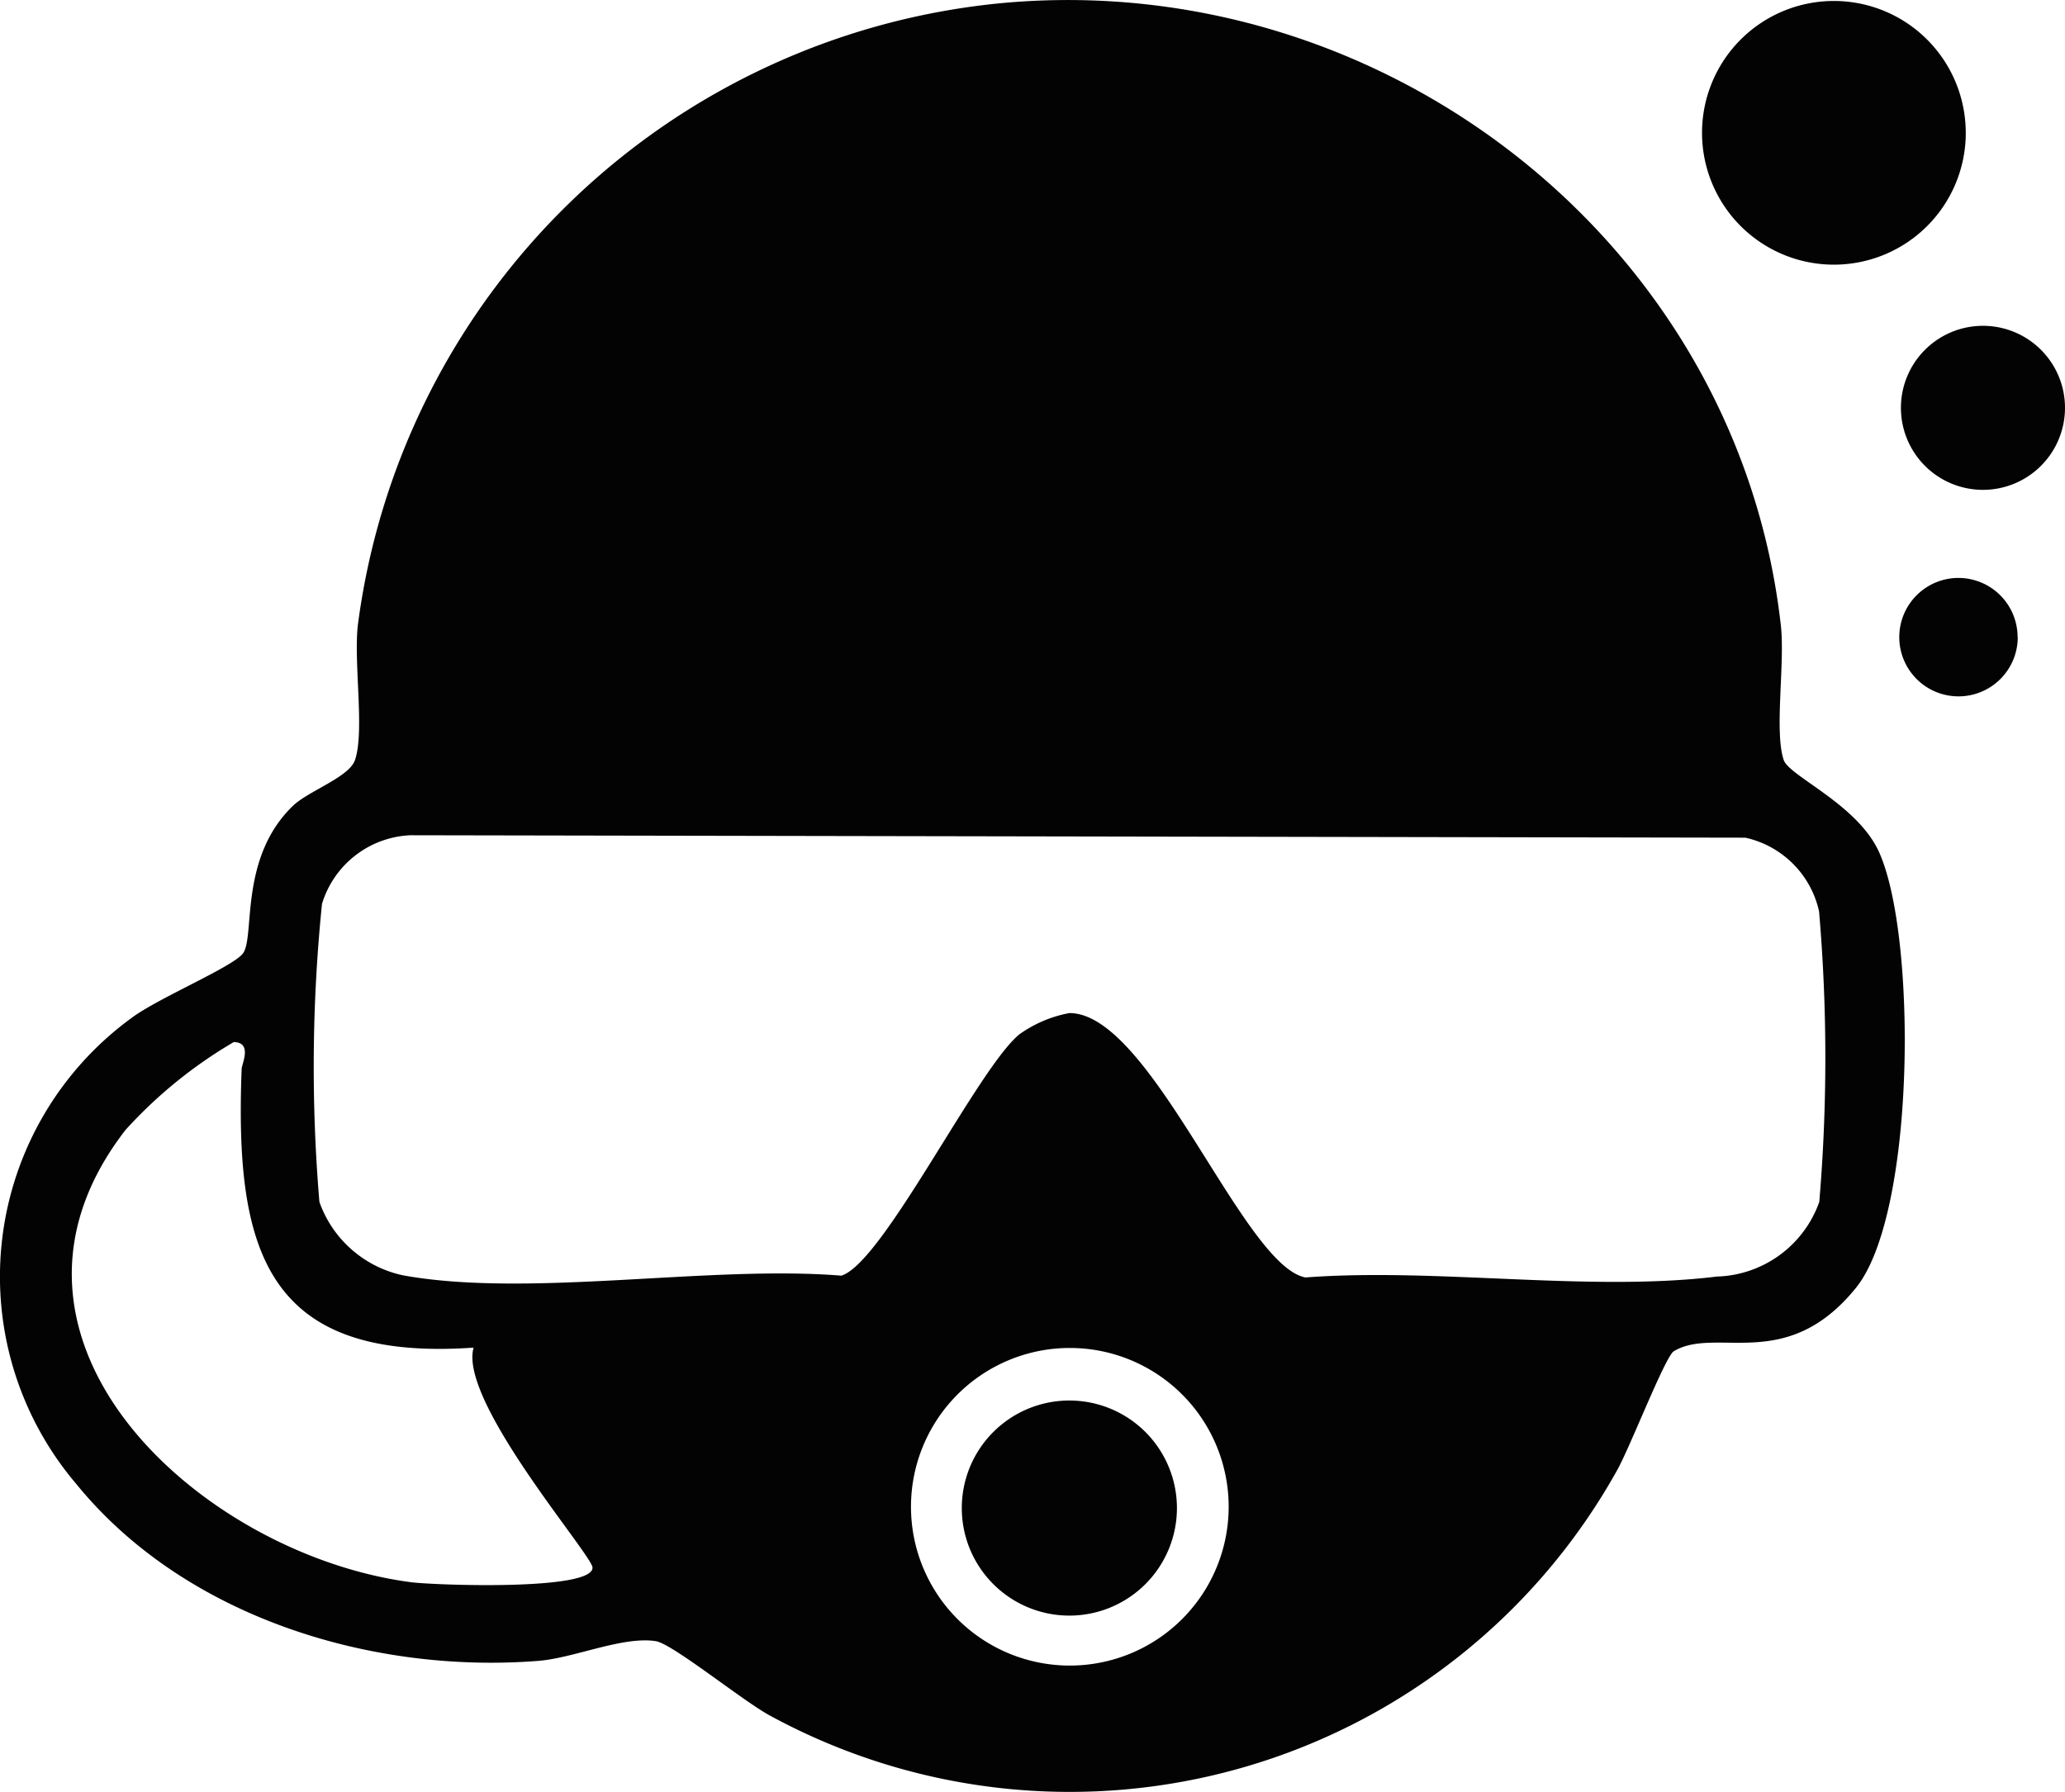 <svg xmlns="http://www.w3.org/2000/svg" xmlns:xlink="http://www.w3.org/1999/xlink" width="57.592" height="50" viewBox="0 0 57.592 50"><defs><clipPath id="clip-path"><rect id="Rect&#xE1;ngulo_56" data-name="Rect&#xE1;ngulo 56" width="57.592" height="50" fill="#030303"></rect></clipPath></defs><g id="Grupo_70" data-name="Grupo 70" transform="translate(0 0)"><g id="Grupo_69" data-name="Grupo 69" transform="translate(0 0)" clip-path="url(#clip-path)"><path id="Trazado_52" data-name="Trazado 52" d="M27.987.082c10.615-.959,20.482,6.7,21.68,17.363.12,1.062-.189,2.965.081,3.758.153.449,2.048,1.23,2.653,2.556,1.066,2.332,1.03,10.1-.637,12.164-1.949,2.411-3.9,1.06-5.083,1.772-.24.145-1.239,2.729-1.593,3.342a17.475,17.475,0,0,1-23.631,6.812c-.737-.4-2.7-1.991-3.163-2.066-.914-.148-2.284.47-3.28.549C10.361,46.7,5.145,45.107,2.13,41.4a8.926,8.926,0,0,1,1.535-13c.72-.546,2.821-1.424,3.108-1.8.349-.455-.122-2.653,1.394-4.118.435-.42,1.572-.8,1.734-1.281.272-.8-.041-2.7.079-3.76A20.026,20.026,0,0,1,27.987.082M28.4,28.876a3.487,3.487,0,0,1,1.423-.615c2.286-.009,4.837,7.046,6.586,7.375,3.652-.275,7.9.41,11.476-.025a3.127,3.127,0,0,0,2.854-2.082,47.844,47.844,0,0,0-.006-8.105,2.7,2.7,0,0,0-2.056-2.056L11.448,23.3A2.7,2.7,0,0,0,8.98,25.216a44.988,44.988,0,0,0-.072,8.313,3.176,3.176,0,0,0,2.338,2.049c3.518.635,8.536-.292,12.217.008,1.148-.337,3.761-5.7,4.941-6.71m-15.2,8.718C7.365,38,6.552,34.806,6.739,29.822c.006-.151.306-.74-.218-.753A12.79,12.79,0,0,0,3.5,31.522c-4.529,5.846,2.115,11.849,7.96,12.615.647.085,5.078.246,5.065-.407-.007-.352-3.748-4.654-3.316-6.137m21.058,4.44a4.43,4.43,0,1,0-4.43,4.43,4.431,4.431,0,0,0,4.43-4.43" transform="translate(0 0)" fill="#030303"></path><path id="Trazado_53" data-name="Trazado 53" d="M59.738,3.708A3.678,3.678,0,1,1,56.059.03a3.678,3.678,0,0,1,3.678,3.678" transform="translate(-4.913 -0.003)" fill="#030303"></path><path id="Trazado_54" data-name="Trazado 54" d="M63.079,12.317a2.288,2.288,0,1,1-2.287-2.287,2.287,2.287,0,0,1,2.287,2.287" transform="translate(-5.487 -0.941)" fill="#030303"></path><path id="Trazado_55" data-name="Trazado 55" d="M61.756,19.443A1.652,1.652,0,1,1,60.1,17.791a1.652,1.652,0,0,1,1.652,1.652" transform="translate(-5.482 -1.669)" fill="#030303"></path><path id="Trazado_56" data-name="Trazado 56" d="M35.6,46.113a3,3,0,1,1-3-3,3,3,0,0,1,3,3" transform="translate(-2.776 -4.044)" fill="#030303"></path></g></g></svg>